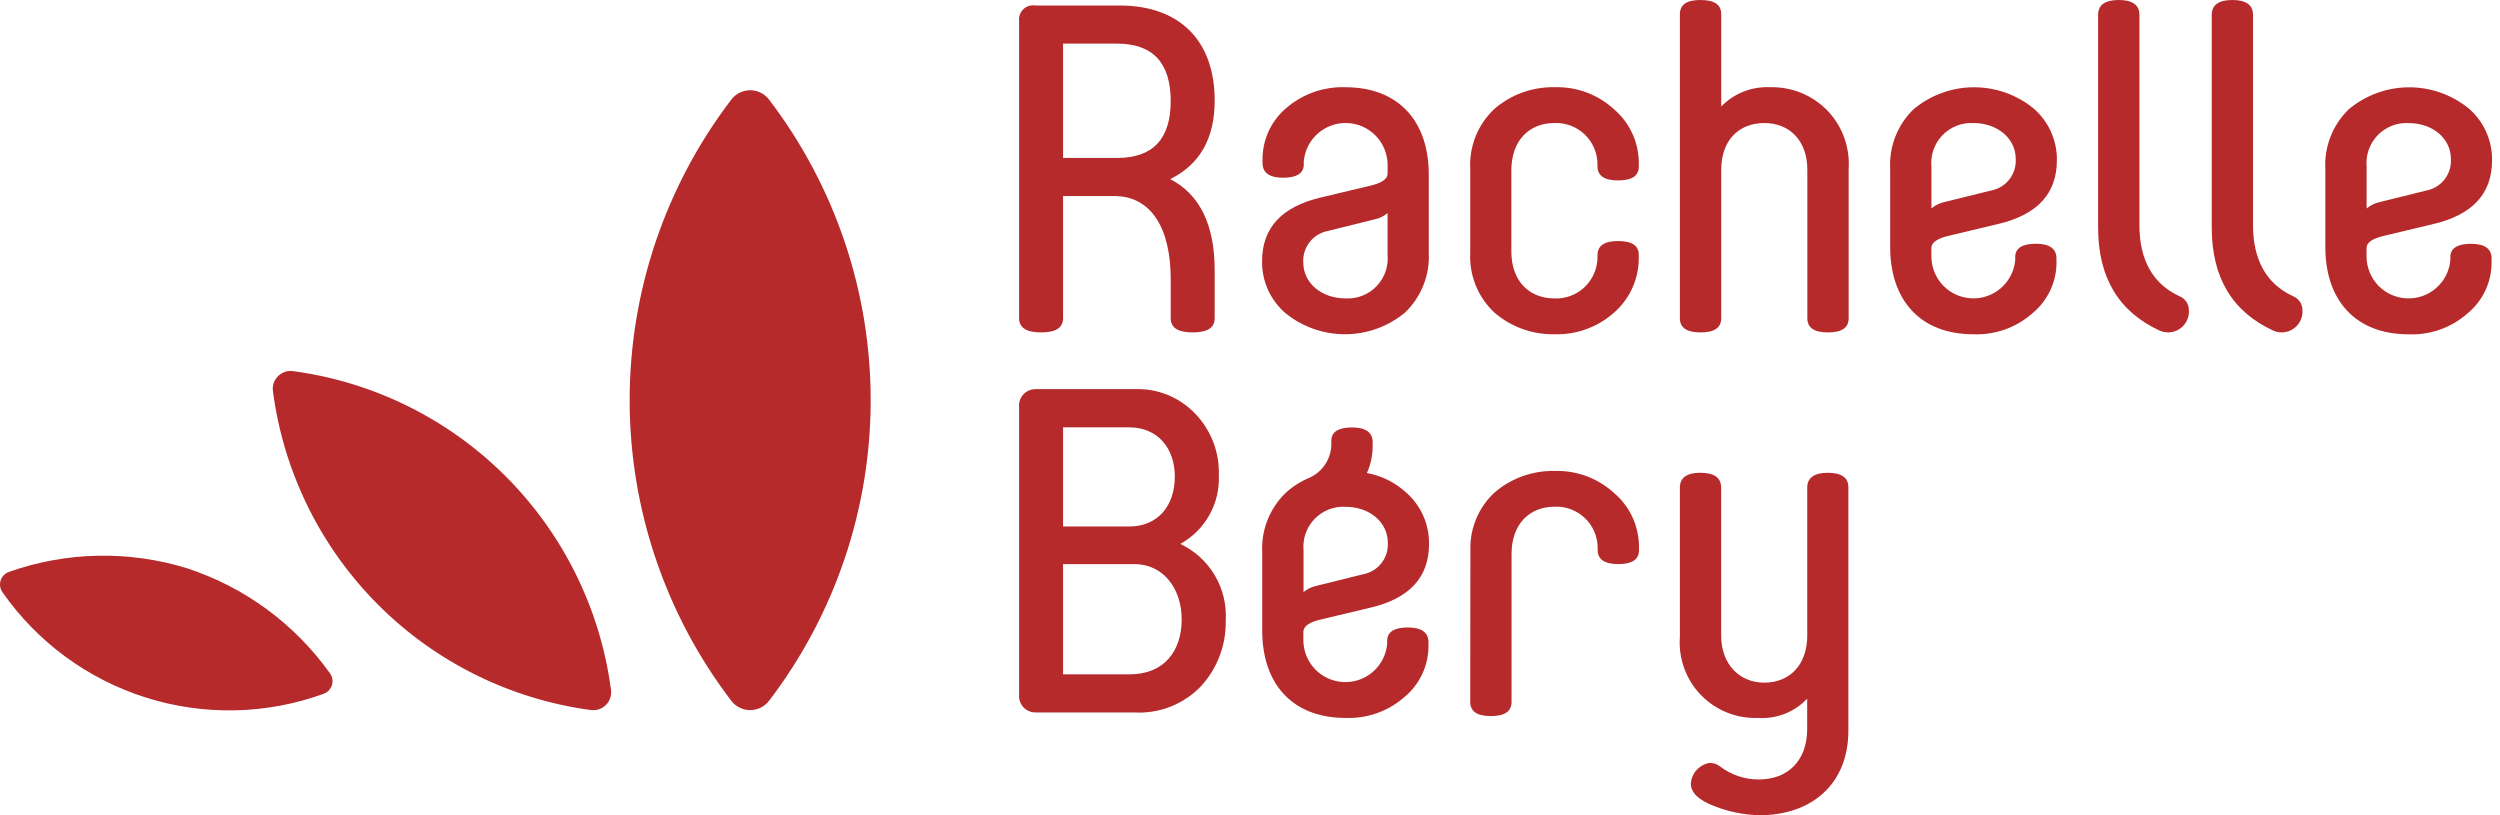 <?xml version="1.0" encoding="UTF-8"?> <svg xmlns="http://www.w3.org/2000/svg" width="230" height="75" viewBox="0 0 230 75" fill="none"><path fill-rule="evenodd" clip-rule="evenodd" d="M67.688 8.753C67.533 8.871 67.394 9.01 67.278 9.166C61.213 17.109 57.928 26.825 57.928 36.819C57.928 46.812 61.213 56.528 67.278 64.471C67.482 64.738 67.745 64.955 68.046 65.104C68.348 65.253 68.679 65.331 69.016 65.331C69.352 65.331 69.684 65.253 69.985 65.104C70.287 64.955 70.55 64.738 70.754 64.471C76.817 56.528 80.102 46.812 80.102 36.819C80.102 26.825 76.817 17.109 70.754 9.166C70.58 8.937 70.363 8.745 70.114 8.6C69.866 8.456 69.591 8.361 69.307 8.323C69.022 8.285 68.732 8.303 68.454 8.377C68.177 8.451 67.916 8.579 67.688 8.753ZM26.952 34.142C26.701 34.109 26.446 34.134 26.207 34.215C25.967 34.297 25.75 34.432 25.572 34.611C25.393 34.791 25.259 35.008 25.179 35.248C25.099 35.488 25.075 35.743 25.11 35.994C26.085 43.419 29.48 50.316 34.769 55.618C40.059 60.92 46.947 64.332 54.37 65.325C54.62 65.357 54.875 65.331 55.113 65.25C55.352 65.168 55.569 65.032 55.746 64.854C55.925 64.675 56.059 64.458 56.14 64.219C56.22 63.98 56.245 63.725 56.212 63.475C55.236 56.05 51.84 49.154 46.552 43.851C41.263 38.549 34.374 35.137 26.952 34.142ZM30.368 61.96C27.121 57.398 22.493 54 17.168 52.268C11.819 50.627 6.085 50.749 0.813 52.619C0.635 52.683 0.474 52.787 0.342 52.924C0.211 53.06 0.113 53.225 0.057 53.406C-0 53.586 -0.014 53.778 0.015 53.965C0.044 54.151 0.116 54.329 0.226 54.484C3.436 59.078 8.074 62.484 13.418 64.174C18.763 65.863 24.515 65.741 29.783 63.827C29.935 63.771 30.075 63.687 30.194 63.577C30.314 63.468 30.41 63.336 30.478 63.19C30.547 63.043 30.585 62.884 30.592 62.723C30.599 62.561 30.574 62.4 30.518 62.248C30.481 62.148 30.431 62.054 30.368 61.968V61.96Z" fill="#B62A2B"></path><path fill-rule="evenodd" clip-rule="evenodd" d="M108.594 50.038C109.716 49.417 110.642 48.495 111.267 47.375C111.892 46.255 112.192 44.983 112.132 43.703C112.165 42.67 111.992 41.642 111.623 40.678C111.254 39.713 110.697 38.831 109.984 38.084C109.263 37.32 108.386 36.72 107.411 36.326C106.437 35.932 105.389 35.754 104.339 35.803H95.322C95.106 35.794 94.891 35.832 94.692 35.913C94.492 35.994 94.312 36.117 94.163 36.273C94.015 36.43 93.902 36.616 93.832 36.82C93.762 37.024 93.736 37.24 93.757 37.455V63.898C93.737 64.111 93.763 64.327 93.833 64.53C93.903 64.733 94.016 64.919 94.163 65.075C94.311 65.23 94.49 65.353 94.689 65.434C94.888 65.515 95.102 65.553 95.317 65.544H104.334C105.483 65.614 106.632 65.43 107.702 65.007C108.772 64.584 109.736 63.931 110.527 63.094C112.003 61.466 112.804 59.336 112.765 57.138C112.862 55.672 112.515 54.212 111.771 52.946C111.026 51.681 109.917 50.669 108.589 50.042L108.594 50.038ZM97.802 39.316H103.87C106.571 39.316 108.083 41.301 108.083 43.836C108.083 46.496 106.567 48.437 103.87 48.437H97.802V39.316ZM103.912 62.041H97.802V51.901H104.375C107.114 51.901 108.715 54.265 108.715 56.968C108.716 59.842 107.156 62.039 103.912 62.039V62.041ZM121.611 56.971L126.034 55.915C129.658 55.071 131.471 53.127 131.471 50.044C131.483 49.14 131.297 48.243 130.926 47.419C130.554 46.594 130.006 45.861 129.32 45.271C128.317 44.367 127.082 43.759 125.754 43.517C126.112 42.719 126.293 41.852 126.285 40.976V40.676C126.285 39.789 125.653 39.325 124.384 39.325C123.116 39.325 122.483 39.746 122.483 40.55V40.85C122.481 41.506 122.29 42.147 121.933 42.697C121.576 43.247 121.068 43.683 120.47 43.952C119.662 44.287 118.919 44.761 118.274 45.352C117.543 46.06 116.974 46.917 116.603 47.864C116.232 48.812 116.069 49.828 116.125 50.843V58.023C116.125 62.882 118.865 66.049 123.794 66.049C125.789 66.127 127.736 65.431 129.23 64.107C129.923 63.53 130.479 62.807 130.858 61.989C131.237 61.171 131.429 60.279 131.421 59.378V59.078C131.421 58.191 130.788 57.726 129.52 57.726C128.253 57.726 127.619 58.149 127.619 58.952V59.252C127.527 60.239 127.058 61.152 126.311 61.803C125.563 62.455 124.594 62.794 123.604 62.75C122.614 62.707 121.678 62.285 120.99 61.571C120.303 60.857 119.916 59.906 119.909 58.915V58.114C119.924 57.603 120.468 57.223 121.611 56.969V56.971ZM119.925 54.479V50.635C119.877 50.111 119.941 49.584 120.114 49.087C120.287 48.59 120.565 48.136 120.928 47.756C121.292 47.376 121.732 47.078 122.221 46.883C122.709 46.687 123.234 46.599 123.759 46.624C126.077 46.624 127.678 48.101 127.678 49.918C127.721 50.598 127.513 51.27 127.094 51.807C126.674 52.344 126.073 52.709 125.403 52.832L121.146 53.889C120.696 53.978 120.276 54.18 119.925 54.477V54.479ZM148.537 45.397C147.042 44.006 145.057 43.262 143.016 43.328C140.994 43.287 139.028 43.994 137.495 45.313C136.775 45.982 136.204 46.796 135.822 47.701C135.439 48.606 135.252 49.583 135.275 50.565C135.275 50.604 135.262 64.571 135.262 64.571C135.262 65.457 135.894 65.879 137.162 65.879C138.431 65.879 139.063 65.456 139.063 64.571V50.965C139.063 48.22 140.707 46.616 143.024 46.616C143.536 46.593 144.048 46.675 144.529 46.856C145.009 47.037 145.447 47.314 145.818 47.669C146.188 48.024 146.482 48.451 146.683 48.923C146.884 49.396 146.987 49.904 146.985 50.417V50.585C146.985 51.472 147.617 51.896 148.886 51.896C150.154 51.896 150.787 51.474 150.787 50.628V50.374C150.796 49.431 150.599 48.497 150.211 47.637C149.823 46.778 149.253 46.012 148.54 45.395L148.537 45.397ZM168.168 43.496C166.903 43.496 166.267 43.962 166.267 44.848V58.453C166.267 61.2 164.624 62.804 162.307 62.804C160.073 62.804 158.345 61.157 158.345 58.453V44.847C158.345 43.961 157.712 43.494 156.444 43.494C155.175 43.494 154.549 43.961 154.549 44.847V58.575C154.475 59.553 154.607 60.535 154.939 61.458C155.271 62.38 155.794 63.222 156.475 63.928C157.155 64.634 157.977 65.188 158.886 65.554C159.796 65.92 160.773 66.089 161.752 66.05C162.588 66.105 163.425 65.975 164.204 65.668C164.984 65.361 165.686 64.886 166.26 64.277V67.064C166.26 69.937 164.533 71.712 161.794 71.712C160.497 71.712 159.237 71.282 158.212 70.487C157.944 70.288 157.618 70.182 157.284 70.187C156.825 70.263 156.404 70.493 156.091 70.838C155.777 71.182 155.59 71.623 155.558 72.088C155.558 72.933 156.274 73.609 157.705 74.158C159.035 74.684 160.447 74.969 161.876 75C166.721 75 170.05 72.086 170.05 67.229V44.847C170.066 43.961 169.434 43.496 168.171 43.496H168.168ZM95.78 30.582C97.128 30.582 97.802 30.159 97.802 29.273V18.037H102.523C105.851 18.037 107.705 20.909 107.705 25.681V29.273C107.705 30.159 108.379 30.582 109.728 30.582C111.078 30.582 111.751 30.159 111.751 29.273V24.879C111.751 20.698 110.402 17.909 107.662 16.476C110.402 15.125 111.751 12.716 111.751 9.252C111.751 3.636 108.421 0.509 103.028 0.509H95.275C95.078 0.473 94.876 0.483 94.684 0.538C94.493 0.593 94.316 0.692 94.169 0.827C94.022 0.962 93.908 1.129 93.837 1.315C93.765 1.502 93.738 1.702 93.757 1.901V29.272C93.757 30.159 94.431 30.582 95.78 30.582ZM97.802 4.013H102.775C106.061 4.013 107.704 5.786 107.704 9.293C107.704 12.799 106.06 14.531 102.775 14.531H97.802V4.013ZM125.97 17.107L121.546 18.163C117.922 19.009 116.11 20.952 116.11 24.034C116.097 24.938 116.283 25.835 116.655 26.66C117.027 27.484 117.575 28.218 118.261 28.808C119.816 30.072 121.761 30.758 123.766 30.75C125.77 30.742 127.71 30.041 129.255 28.765C129.997 28.054 130.577 27.192 130.956 26.237C131.334 25.282 131.502 24.256 131.447 23.23V16.051C131.447 11.194 128.708 8.026 123.779 8.026C121.772 7.955 119.814 8.65 118.301 9.97C117.619 10.554 117.074 11.28 116.703 12.097C116.332 12.914 116.144 13.803 116.152 14.7V15C116.152 15.887 116.784 16.352 118.048 16.352C119.311 16.352 119.948 15.93 119.948 15.128V14.828C120.039 13.839 120.506 12.923 121.254 12.27C122.002 11.616 122.972 11.276 123.964 11.319C124.956 11.362 125.894 11.786 126.582 12.502C127.27 13.218 127.656 14.171 127.659 15.164V15.964C127.66 16.474 127.112 16.854 125.97 17.107ZM127.655 19.6V23.442C127.704 23.966 127.64 24.494 127.467 24.991C127.293 25.488 127.016 25.942 126.652 26.322C126.289 26.703 125.848 27.001 125.36 27.196C124.871 27.391 124.346 27.48 123.821 27.455C121.504 27.455 119.902 25.977 119.902 24.161C119.859 23.48 120.067 22.808 120.487 22.271C120.906 21.733 121.508 21.369 122.178 21.245L126.435 20.19C126.887 20.101 127.308 19.898 127.659 19.6H127.655ZM137.494 28.765C139.027 30.085 140.993 30.792 143.015 30.751C145.048 30.812 147.025 30.085 148.536 28.724C149.245 28.093 149.811 27.318 150.196 26.451C150.581 25.584 150.776 24.645 150.769 23.697V23.443C150.769 22.598 150.135 22.176 148.868 22.176C147.604 22.176 146.967 22.598 146.967 23.485V23.654C146.968 24.166 146.864 24.674 146.663 25.146C146.462 25.618 146.168 26.045 145.798 26.4C145.428 26.755 144.989 27.032 144.51 27.213C144.03 27.394 143.518 27.477 143.006 27.455C140.689 27.455 139.045 25.854 139.045 23.147V15.669C139.045 12.923 140.689 11.319 143.006 11.319C143.518 11.297 144.03 11.379 144.51 11.561C144.989 11.742 145.428 12.019 145.798 12.374C146.168 12.729 146.462 13.155 146.663 13.627C146.864 14.099 146.968 14.607 146.967 15.12V15.289C146.967 16.175 147.599 16.599 148.868 16.599C150.136 16.599 150.769 16.177 150.769 15.331V15.078C150.78 14.135 150.587 13.2 150.201 12.34C149.816 11.479 149.247 10.712 148.536 10.093C147.041 8.702 145.056 7.958 143.015 8.024C140.993 7.983 139.027 8.69 137.494 10.01C136.74 10.713 136.149 11.572 135.763 12.528C135.377 13.485 135.206 14.514 135.262 15.543V23.272C135.211 24.296 135.385 25.318 135.771 26.267C136.158 27.216 136.747 28.069 137.498 28.765H137.494ZM167.917 9.969C166.555 8.677 164.737 7.978 162.861 8.025C162.026 7.983 161.192 8.119 160.415 8.425C159.637 8.731 158.934 9.199 158.352 9.799V1.31C158.352 0.423 157.721 0 156.451 0C155.181 0 154.55 0.422 154.55 1.31V29.273C154.55 30.159 155.183 30.582 156.451 30.582C157.718 30.582 158.352 30.159 158.352 29.273V15.629C158.352 12.884 159.995 11.32 162.313 11.32C164.631 11.32 166.275 12.921 166.275 15.629V29.273C166.275 30.159 166.906 30.582 168.176 30.582C169.445 30.582 170.076 30.159 170.076 29.273V15.506C170.14 14.482 169.981 13.456 169.608 12.5C169.236 11.544 168.66 10.68 167.921 9.969H167.917ZM189.196 24.075V23.774C189.196 22.888 188.564 22.423 187.295 22.423C186.027 22.423 185.4 22.845 185.4 23.648V23.948C185.307 24.935 184.838 25.848 184.091 26.5C183.343 27.151 182.374 27.49 181.384 27.447C180.393 27.404 179.457 26.982 178.769 26.268C178.081 25.554 177.694 24.603 177.687 23.611V22.811C177.687 22.305 178.237 21.925 179.373 21.672L183.797 20.615C187.42 19.771 189.233 17.828 189.233 14.744C189.246 13.84 189.06 12.944 188.688 12.119C188.317 11.295 187.77 10.562 187.084 9.972C185.521 8.7 183.564 8.013 181.549 8.028C179.534 8.043 177.588 8.76 176.044 10.055C175.313 10.763 174.744 11.62 174.373 12.568C174.002 13.515 173.84 14.531 173.896 15.547V22.727C173.896 27.585 176.634 30.753 181.564 30.753C183.559 30.832 185.506 30.135 186.999 28.809C187.695 28.234 188.254 27.511 188.635 26.692C189.015 25.874 189.209 24.98 189.2 24.078L189.196 24.075ZM177.691 15.331C177.643 14.807 177.708 14.279 177.881 13.782C178.055 13.285 178.332 12.832 178.696 12.451C179.06 12.071 179.501 11.773 179.989 11.578C180.478 11.382 181.002 11.294 181.528 11.319C183.845 11.319 185.447 12.797 185.447 14.614C185.489 15.294 185.281 15.966 184.862 16.503C184.443 17.041 183.841 17.406 183.171 17.529L178.913 18.583C178.462 18.674 178.042 18.878 177.691 19.175V15.331ZM198.681 30.412C198.945 30.532 199.234 30.59 199.524 30.581C199.783 30.572 200.038 30.51 200.273 30.4C200.508 30.29 200.718 30.134 200.891 29.941C201.064 29.748 201.196 29.522 201.28 29.276C201.364 29.031 201.397 28.771 201.378 28.512C201.374 28.237 201.288 27.968 201.13 27.742C200.972 27.516 200.75 27.343 200.493 27.244C198.048 26.103 196.826 23.908 196.826 20.697V1.353C196.826 0.466 196.194 0 194.925 0C193.657 0 193.025 0.465 193.025 1.353V20.952C193.034 25.555 194.93 28.681 198.681 30.412ZM209.131 30.412C209.395 30.532 209.683 30.59 209.973 30.581C210.233 30.572 210.487 30.51 210.722 30.4C210.957 30.29 211.167 30.134 211.34 29.941C211.513 29.748 211.645 29.522 211.729 29.276C211.813 29.031 211.846 28.771 211.827 28.512C211.823 28.237 211.737 27.968 211.579 27.742C211.421 27.516 211.199 27.342 210.942 27.244C208.499 26.101 207.276 23.906 207.276 20.696V1.353C207.276 0.466 206.644 0 205.382 0C204.119 0 203.481 0.465 203.481 1.353V20.952C203.485 25.555 205.382 28.681 209.131 30.412ZM227.333 22.428C226.07 22.428 225.433 22.85 225.433 23.651V23.952C225.34 24.938 224.872 25.852 224.124 26.503C223.377 27.154 222.408 27.493 221.418 27.45C220.428 27.407 219.492 26.985 218.804 26.272C218.116 25.558 217.729 24.608 217.722 23.616V22.816C217.722 22.31 218.27 21.929 219.408 21.677L223.834 20.62C227.457 19.775 229.269 17.833 229.269 14.748C229.282 13.844 229.096 12.948 228.724 12.123C228.353 11.299 227.806 10.566 227.12 9.976C225.557 8.704 223.6 8.017 221.585 8.032C219.57 8.048 217.623 8.765 216.08 10.06C215.349 10.768 214.779 11.625 214.408 12.573C214.038 13.52 213.875 14.536 213.931 15.552V22.732C213.931 27.59 216.67 30.758 221.6 30.758C223.595 30.837 225.543 30.14 227.036 28.814C227.73 28.238 228.287 27.515 228.666 26.696C229.045 25.878 229.236 24.986 229.227 24.085V23.785C229.231 22.895 228.598 22.428 227.333 22.428ZM217.729 15.334C217.681 14.81 217.746 14.282 217.919 13.786C218.092 13.289 218.37 12.835 218.733 12.455C219.097 12.075 219.537 11.777 220.026 11.581C220.514 11.386 221.039 11.297 221.564 11.322C223.882 11.322 225.483 12.8 225.483 14.617C225.525 15.297 225.317 15.969 224.898 16.506C224.479 17.044 223.877 17.409 223.207 17.532L218.951 18.587C218.5 18.678 218.08 18.881 217.729 19.179V15.336V15.334Z" fill="#B62A2B"></path></svg> 